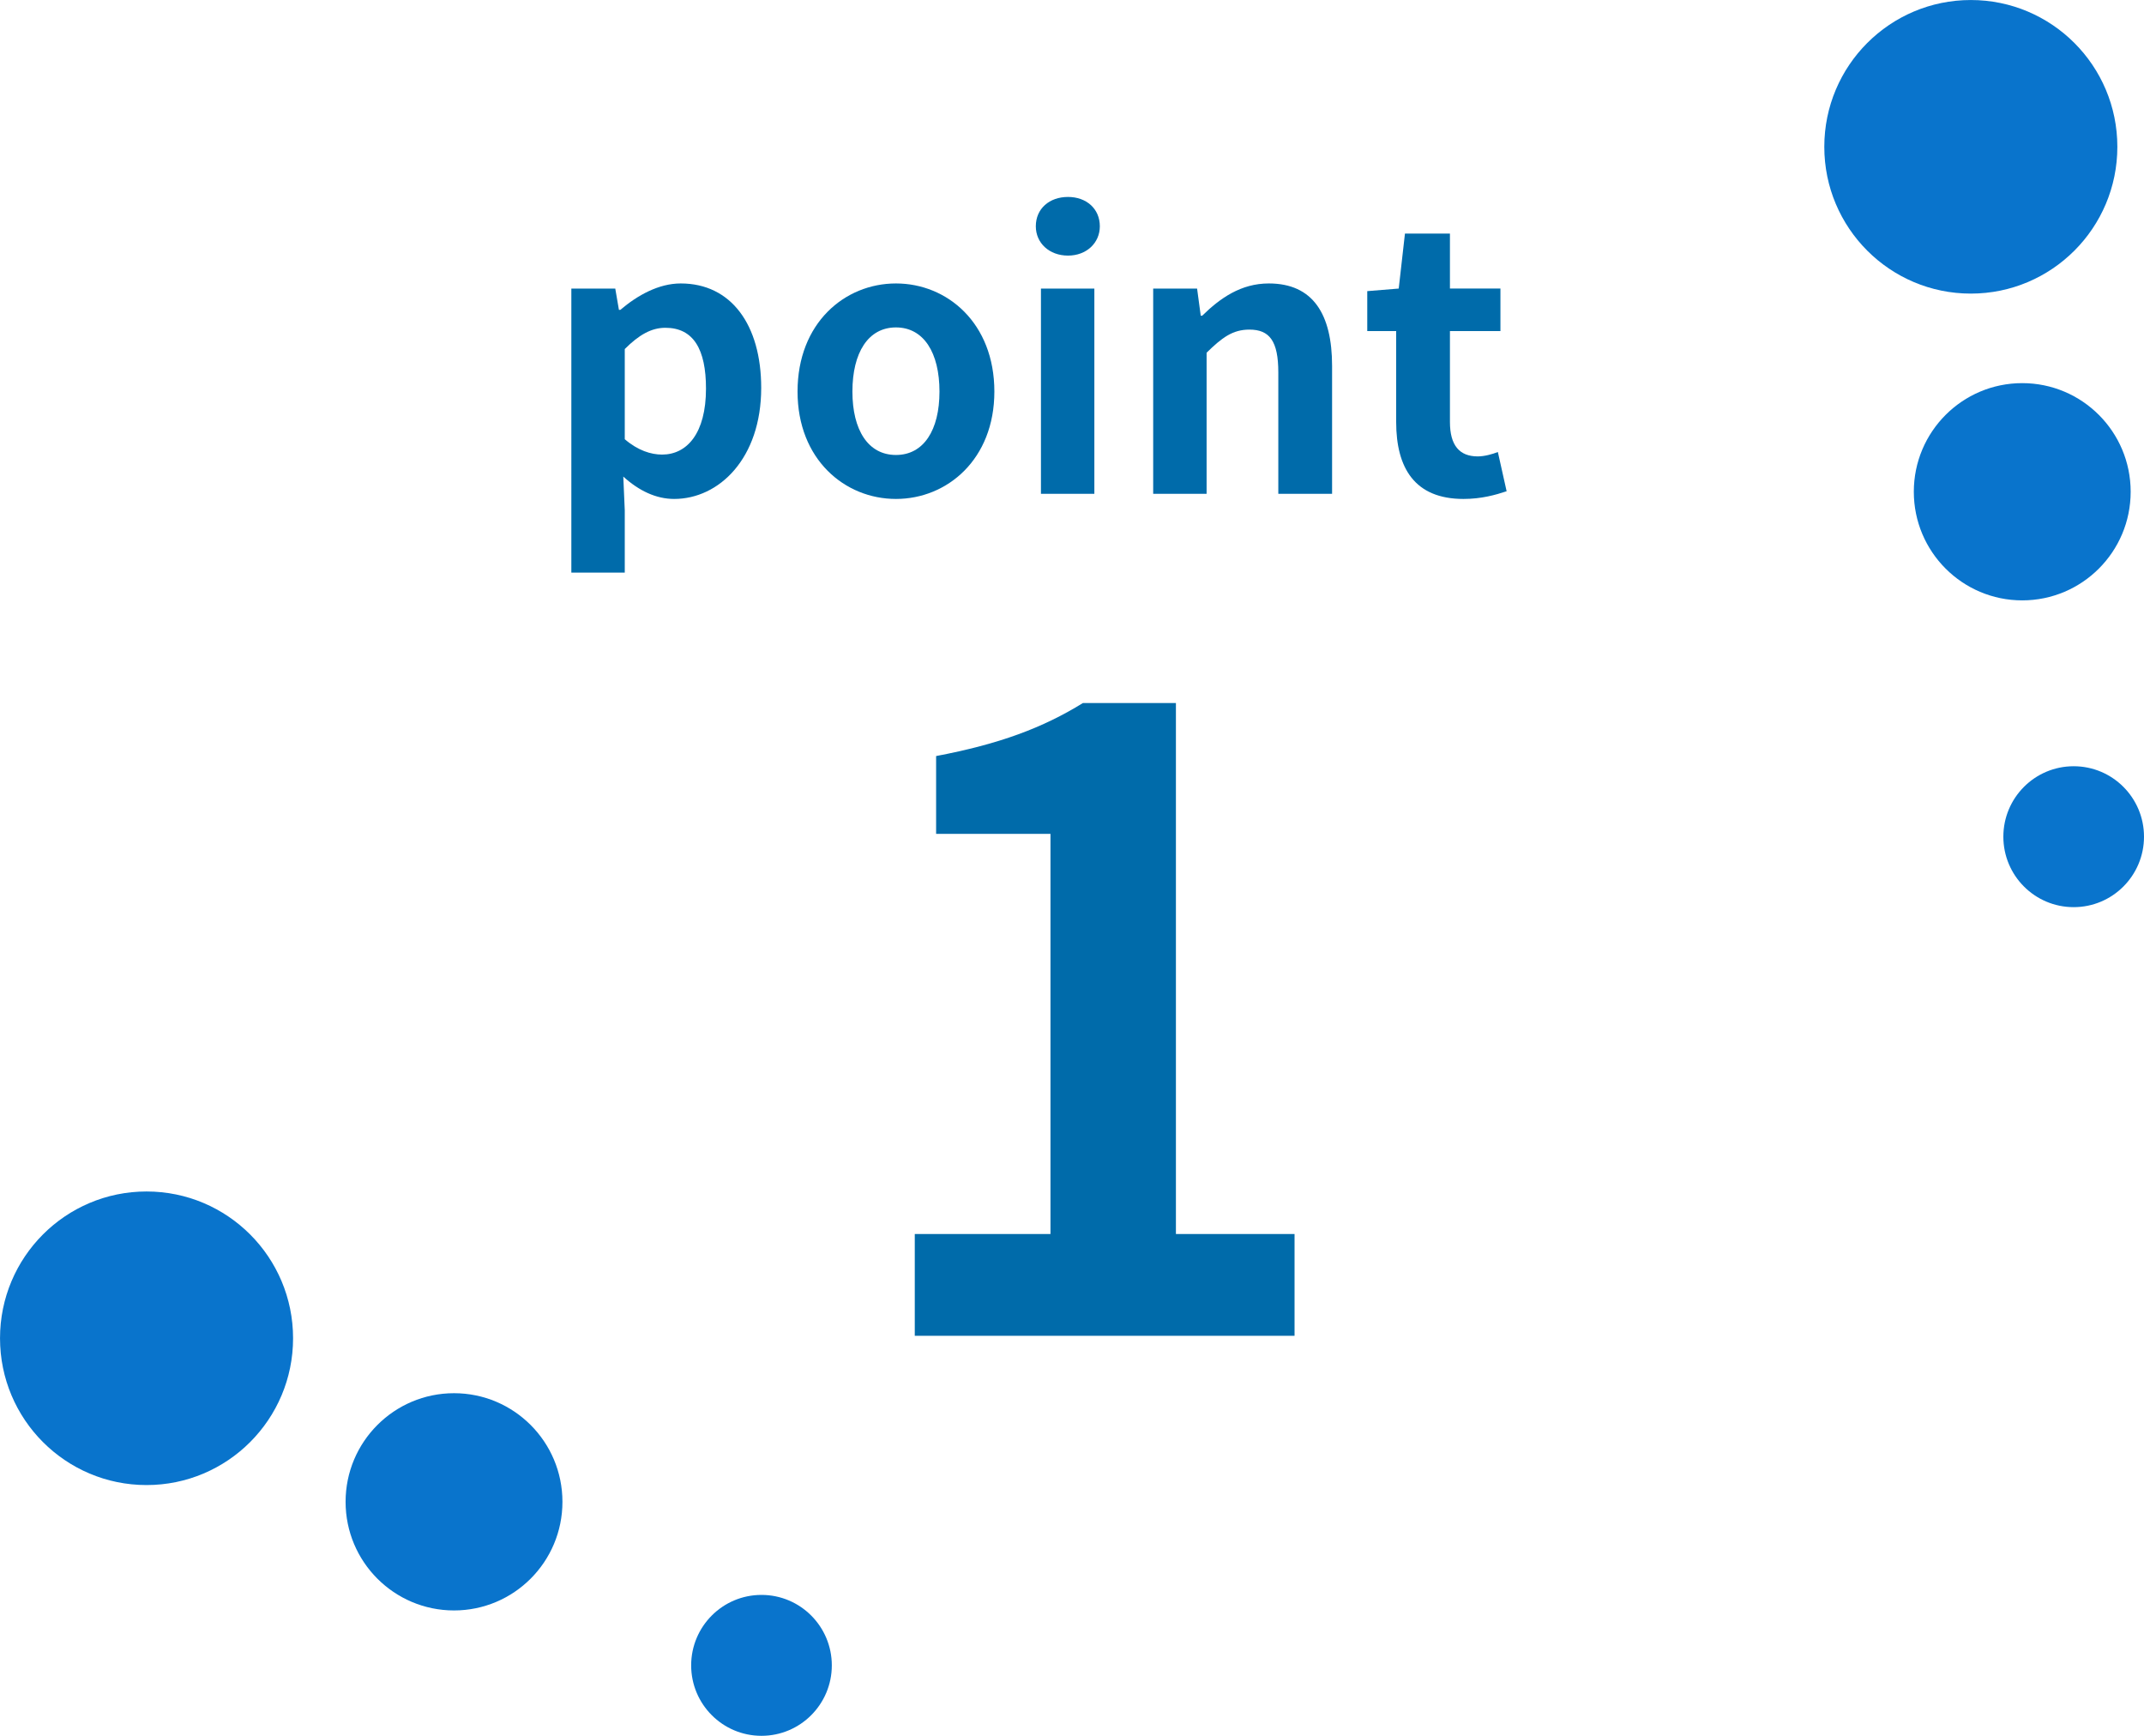 <?xml version="1.0" encoding="utf-8"?>
<!-- Generator: Adobe Illustrator 27.9.0, SVG Export Plug-In . SVG Version: 6.00 Build 0)  -->
<svg version="1.1" id="レイヤー_1" xmlns="http://www.w3.org/2000/svg" xmlns:xlink="http://www.w3.org/1999/xlink" x="0px"
	 y="0px" viewBox="0 0 105 85" style="enable-background:new 0 0 105 85;" xml:space="preserve">
<style type="text/css">
	.st0{fill:#006BAA;}
	.st1{fill:#0974CC;}
</style>
<g>
	<g>
		<path class="st0" d="M44.8,60.428h6.646V40.833h-5.601v-3.811c3.093-0.586,5.225-1.381,7.189-2.596h4.555v26.002h5.81v4.983H44.8
			V60.428z"/>
	</g>
	<g>
		<path class="st0" d="M27.982,14.131h2.15l0.179,1.041h0.071c0.842-0.717,1.881-1.292,2.956-1.292c2.472,0,3.941,2.028,3.941,5.115
			c0,3.446-2.06,5.437-4.264,5.437c-0.878,0-1.72-0.395-2.49-1.095l0.072,1.652v3.051h-2.616V14.131z M34.575,19.03
			c0-1.92-0.609-2.979-1.989-2.979c-0.681,0-1.29,0.341-1.989,1.041v4.415c0.645,0.556,1.29,0.753,1.827,0.753
			C33.644,22.26,34.575,21.22,34.575,19.03z"/>
		<path class="st0" d="M39.059,19.174c0-3.356,2.311-5.294,4.82-5.294c2.508,0,4.819,1.938,4.819,5.294
			c0,3.32-2.311,5.258-4.819,5.258C41.37,24.432,39.059,22.494,39.059,19.174z M46.01,19.174c0-1.902-0.771-3.141-2.132-3.141
			c-1.362,0-2.132,1.239-2.132,3.141c0,1.885,0.77,3.105,2.132,3.105C45.24,22.279,46.01,21.058,46.01,19.174z"/>
		<path class="st0" d="M50.728,11.08c0-0.861,0.663-1.436,1.577-1.436c0.896,0,1.558,0.574,1.558,1.436
			c0,0.825-0.662,1.436-1.558,1.436C51.391,12.516,50.728,11.905,50.728,11.08z M50.979,14.131h2.616v10.05h-2.616V14.131z"/>
		<path class="st0" d="M56.476,14.131h2.15l0.179,1.328h0.072c0.877-0.861,1.899-1.579,3.261-1.579c2.168,0,3.099,1.508,3.099,4.038
			v6.264h-2.633V18.24c0-1.543-0.43-2.1-1.416-2.1c-0.824,0-1.343,0.395-2.096,1.131v6.909h-2.616V14.131z"/>
		<path class="st0" d="M68.376,20.663v-4.45H66.96v-1.957l1.541-0.126l0.305-2.692h2.203v2.692h2.473v2.082h-2.473v4.45
			c0,1.149,0.466,1.687,1.362,1.687c0.322,0,0.716-0.107,0.985-0.215l0.429,1.921c-0.537,0.179-1.236,0.377-2.113,0.377
			C69.289,24.432,68.376,22.924,68.376,20.663z"/>
	</g>
	<g>
		<ellipse class="st1" cx="96.519" cy="7.189" rx="7.176" ry="7.188"/>
		<ellipse class="st1" cx="99.037" cy="24.08" rx="5.31" ry="5.319"/>
		<ellipse class="st1" cx="101.556" cy="40.971" rx="3.444" ry="3.45"/>
	</g>
	<g>
		<ellipse class="st1" cx="7.177" cy="65.532" rx="7.176" ry="7.188"/>
		<ellipse class="st1" cx="22.235" cy="73.541" rx="5.31" ry="5.319"/>
		<ellipse class="st1" cx="37.293" cy="81.549" rx="3.444" ry="3.45"/>
	</g>
</g>
</svg>
